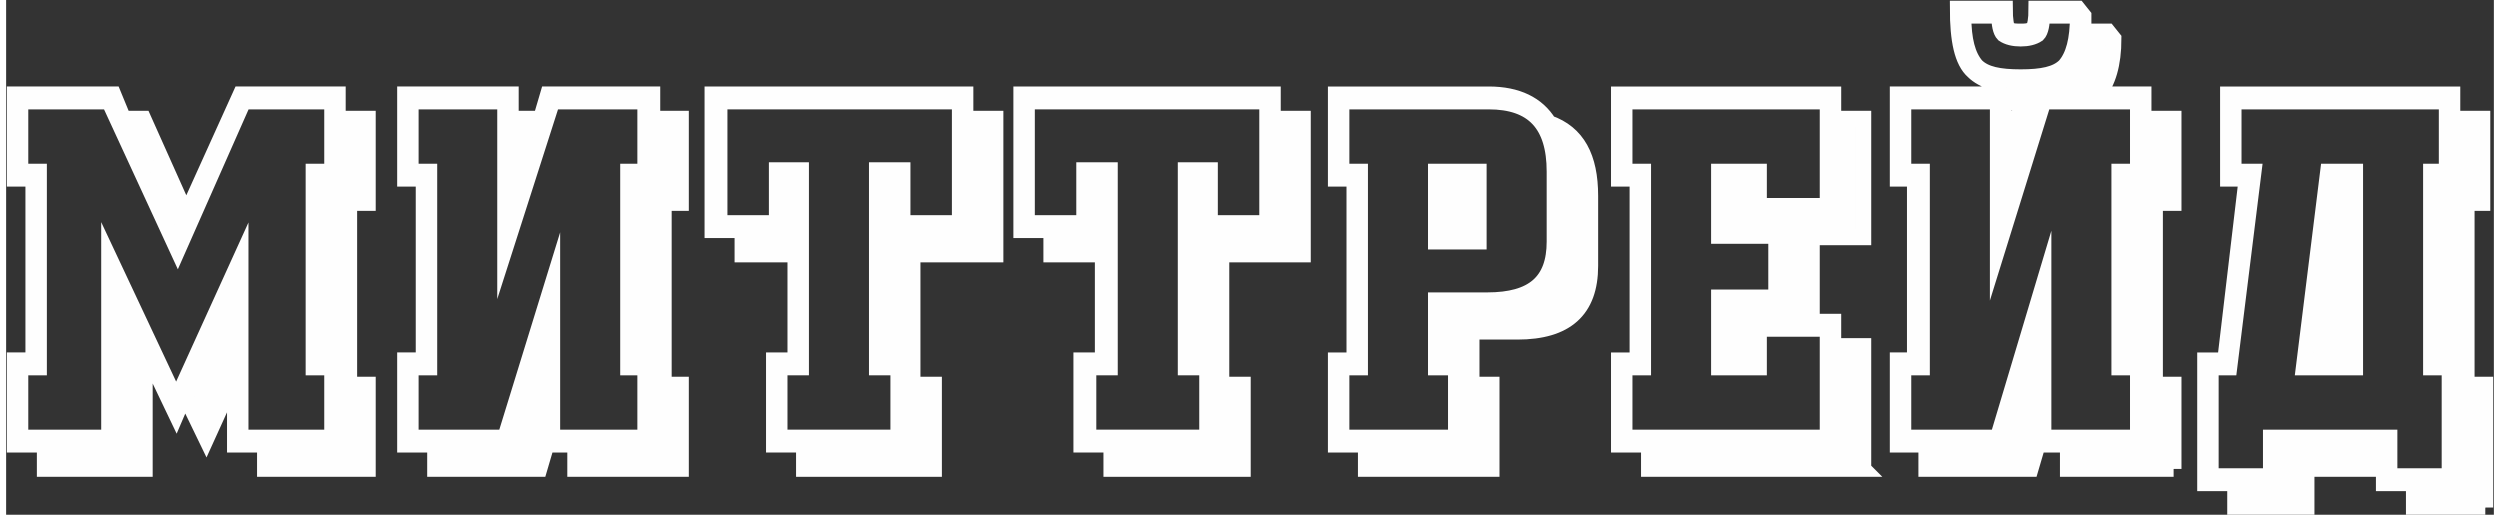 <?xml version="1.0" encoding="UTF-8"?>
<!DOCTYPE svg PUBLIC "-//W3C//DTD SVG 1.1//EN" "http://www.w3.org/Graphics/SVG/1.1/DTD/svg11.dtd">
<!-- Creator: CorelDRAW -->
<svg xmlns="http://www.w3.org/2000/svg" xml:space="preserve" width="136px" height="28px" version="1.1" style="shape-rendering:geometricPrecision; text-rendering:geometricPrecision; image-rendering:optimizeQuality; fill-rule:evenodd; clip-rule:evenodd"
viewBox="0 0 17.4 3.6"
 xmlns:xlink="http://www.w3.org/1999/xlink"
 xmlns:xodm="http://www.corel.com/coreldraw/odm/2003">
 <rect x="0" y="0" width="17.4" height="3.6" fill="#333333" stroke="none"/>
 <defs>
  <style type="text/css">
   <![CDATA[
    .str0 {stroke:#FEFEFE;stroke-width:0.11;stroke-miterlimit:22.926}
    .fil1 {fill:none;fill-rule:nonzero}
    .fil0 {fill:#FEFEFE;fill-rule:nonzero}
   ]]>
  </style>
 </defs>
 <g id="Слой_x0020_1">
  <path class="fil0" d="M1.64 3.06l0 -1.25 -0.45 0.99 -0.47 -1 0 1.26 -0.62 0 0 -0.49 0.13 0 0 -1.37 -0.13 0 0 -0.49 0.62 0 0.48 1.04 0.46 -1.04 0.62 0 0 0.49 -0.13 0 0 1.37 0.13 0 0 0.49 -0.64 0zm0.89 0.22l0 -0.59 -0.13 0 0 -1.27 0.13 0 0 -0.59 -0.21 0 0 -0.17 -0.68 0 -0.38 0.84 -0.3 -0.67 -0.14 0 -0.07 -0.17 -0.69 0 0 0.59 0.13 0 0 1.27 -0.13 0 0 0.59 0.21 0 0 0.17 0.7 0 0 -0.84 0.22 0.46 0.06 -0.14 0.15 0.31 0.2 -0.44 0 0.48 0.21 0 0 0.17 0.72 0z"/>
  <path id="_1" class="fil0" d="M3.82 3.06l0 -1.07 -0.33 1.07 -0.66 0 0 -0.49 0.13 0 0 -1.37 -0.13 0 0 -0.49 0.66 0 0 1.03 0.33 -1.03 0.65 0 0 0.49 -0.12 0 0 1.37 0.12 0 0 0.49 -0.65 0zm0.9 0.22l0 -0.59 -0.12 0 0 -1.27 0.12 0 0 -0.59 -0.2 0 0 -0.17 -0.73 0 -0.05 0.17 -0.21 0 0 -0.17 -0.74 0 0 0.59 0.13 0 0 1.27 -0.13 0 0 0.59 0.21 0 0 0.17 0.73 0 0.05 -0.17 0.2 0 0 0.17 0.74 0z"/>
  <path id="_2" class="fil0" d="M6.27 1.56l0 -0.37 -0.18 0 0 1.38 0.15 0 0 0.49 -0.83 0 0 -0.49 0.15 0 0 -1.38 -0.17 0 0 0.37 -0.4 0 0 -0.85 1.68 0 0 0.85 -0.4 0zm0.65 0.22l0 -0.95 -0.21 0 0 -0.17 -1.77 0 0 0.95 0.21 0 0 0.17 0.37 0 0 0.74 -0.15 0 0 0.59 0.21 0 0 0.17 0.91 0 0 -0.59 -0.15 0 0 -1.08 0.1 0 0 0.17 0.48 0z"/>
  <path id="_3" class="fil0" d="M8.42 1.56l0 -0.37 -0.17 0 0 1.38 0.15 0 0 0.49 -0.83 0 0 -0.49 0.15 0 0 -1.38 -0.18 0 0 0.37 -0.4 0 0 -0.85 1.68 0 0 0.85 -0.4 0zm0.65 0.22l0 -0.95 -0.21 0 0 -0.17 -1.76 0 0 0.95 0.21 0 0 0.17 0.36 0 0 0.74 -0.15 0 0 0.59 0.21 0 0 0.17 0.92 0 0 -0.59 -0.15 0 0 -1.08 0.09 0 0 0.17 0.48 0z"/>
  <path id="_4" class="fil0" d="M10.3 1.2l-0.3 0 0 0.49 0.3 0 0 -0.49zm0.53 0.49c0,0.28 -0.15,0.41 -0.47,0.41l-0.36 0 0 0.47 0.14 0 0 0.49 -0.8 0 0 -0.49 0.13 0 0 -1.37 -0.13 0 0 -0.49 1.03 0c0.31,0 0.46,0.16 0.46,0.49l0 0.49zm0.25 0.17l0 -0.49c0,-0.27 -0.09,-0.44 -0.29,-0.51 -0.08,-0.13 -0.22,-0.2 -0.42,-0.2l-1.07 0 0 0.59 0.13 0 0 1.27 -0.13 0 0 0.59 0.21 0 0 0.17 0.88 0 0 -0.59 -0.14 0 0 -0.37 0.32 0c0.34,0 0.51,-0.15 0.51,-0.46zm-0.83 -0.44l0.01 0 0 0.22 -0.01 0 0 -0.22z"/>
  <path id="_5" class="fil0" d="M11.32 3.06l0 -0.49 0.13 0 0 -1.37 -0.13 0 0 -0.49 1.42 0 0 0.73 -0.48 0 0 -0.24 -0.28 0 0 0.45 0.4 0 0 0.43 -0.4 0 0 0.49 0.28 0 0 -0.27 0.48 0 0 0.76 -1.42 0zm1.67 0.22l0 -0.86 -0.21 0 0 -0.17 -0.15 0 0 -0.48 -0.21 0 0 -0.17 -0.19 0 0 -0.11 0.2 0 0 0.17 0.56 0 0 -0.83 -0.21 0 0 -0.17 -1.5 0 0 0.59 0.13 0 0 1.27 -0.13 0 0 0.59 0.21 0 0 0.17 1.5 0z"/>
  <path id="_6" class="fil0" d="M14.25 3.06l0 -1.07 -0.32 1.07 -0.66 0 0 -0.49 0.13 0 0 -1.37 -0.13 0 0 -0.49 0.66 0 0 1.03 0.32 -1.03 0.66 0 0 0.49 -0.13 0 0 1.37 0.13 0 0 0.49 -0.66 0zm0.24 -2.95c0,0.17 -0.03,0.28 -0.09,0.35 -0.06,0.06 -0.16,0.08 -0.31,0.08 -0.15,0 -0.25,-0.02 -0.31,-0.08 -0.06,-0.07 -0.09,-0.18 -0.09,-0.35l0.25 0c0,0.06 0.01,0.11 0.03,0.13 0.03,0.02 0.07,0.03 0.12,0.03 0.05,0 0.09,-0.01 0.12,-0.03 0.02,-0.02 0.03,-0.07 0.03,-0.13l0.25 0zm0.67 3.17l0 -0.59 -0.13 0 0 -1.27 0.13 0 0 -0.59 -0.21 0 0 -0.17 -0.32 0c0.07,-0.08 0.11,-0.21 0.11,-0.39l-0.04 -0.05 -0.17 0c0,-0.01 0,-0.03 0,-0.05 0,-0.02 0,-0.04 0,-0.06l-0.04 -0.05 -0.29 0c0,0.08 -0.01,0.12 -0.02,0.14 -0.01,0.01 -0.04,0.02 -0.07,0.02l-0.04 0c-0.04,0 -0.06,-0.01 -0.07,-0.02 -0.01,-0.01 -0.02,-0.06 -0.02,-0.14l-0.33 0c0,0.22 0.03,0.37 0.11,0.44 0.03,0.03 0.08,0.06 0.15,0.08 0.01,0.03 0.03,0.06 0.05,0.08l-0.73 0 0 0.59 0.12 0 0 1.27 -0.12 0 0 0.59 0.2 0 0 0.17 0.73 0 0.05 -0.17 0.21 0 0 0.17 0.74 0zm-0.96 -2.52l-0.03 0.07 -0.2 0 0 -0.16c0.05,0.05 0.13,0.08 0.23,0.09z"/>
  <path id="_7" class="fil0" d="M16.43 1.2l-0.19 0 -0.17 1.37 0.36 0 0 -1.37zm0.24 2.13l0 -0.27 -0.83 0 0 0.27 -0.42 0 0 -0.76 0.13 0 0.17 -1.37 -0.14 0 0 -0.49 1.49 0 0 0.49 -0.11 0 0 1.37 0.13 0 0 0.76 -0.42 0zm0.67 0.22l0 -0.86 -0.13 0 0 -1.27 0.11 0 0 -0.59 -0.21 0 0 -0.17 -1.57 0 0 0.59 0.13 0 -0.15 1.27 -0.14 0 0 0.86 0.21 0 0 0.17 0.5 0 0 -0.27 0.54 0 0 0.1 0.21 0 0 0.17 0.5 0zm-1 -1.03l0.05 -0.34 0 0.34 -0.05 0z"/>
  <path id="_8" class="fil1 str0" d="M1.64 3.06l0 -1.25 -0.45 0.99 -0.47 -1 0 1.26 -0.62 0 0 -0.49 0.13 0 0 -1.37 -0.13 0 0 -0.49 0.62 0 0.48 1.04 0.46 -1.04 0.62 0 0 0.49 -0.13 0 0 1.37 0.13 0 0 0.49 -0.64 0zm0.89 0.22l0 -0.59 -0.13 0 0 -1.27 0.13 0 0 -0.59 -0.21 0 0 -0.17 -0.68 0 -0.38 0.84 -0.3 -0.67 -0.14 0 -0.07 -0.17 -0.69 0 0 0.59 0.13 0 0 1.27 -0.13 0 0 0.59 0.21 0 0 0.17 0.7 0 0 -0.84 0.22 0.46 0.06 -0.14 0.15 0.31 0.2 -0.44 0 0.48 0.21 0 0 0.17 0.72 0z"/>
  <path id="_9" class="fil1 str0" d="M3.82 3.06l0 -1.07 -0.33 1.07 -0.66 0 0 -0.49 0.13 0 0 -1.37 -0.13 0 0 -0.49 0.66 0 0 1.03 0.33 -1.03 0.65 0 0 0.49 -0.12 0 0 1.37 0.12 0 0 0.49 -0.65 0zm0.9 0.22l0 -0.59 -0.12 0 0 -1.27 0.12 0 0 -0.59 -0.2 0 0 -0.17 -0.73 0 -0.05 0.17 -0.21 0 0 -0.17 -0.74 0 0 0.59 0.13 0 0 1.27 -0.13 0 0 0.59 0.21 0 0 0.17 0.73 0 0.05 -0.17 0.2 0 0 0.17 0.74 0z"/>
  <path id="_10" class="fil1 str0" d="M6.27 1.56l0 -0.37 -0.18 0 0 1.38 0.15 0 0 0.49 -0.83 0 0 -0.49 0.15 0 0 -1.38 -0.17 0 0 0.37 -0.4 0 0 -0.85 1.68 0 0 0.85 -0.4 0zm0.65 0.22l0 -0.95 -0.21 0 0 -0.17 -1.77 0 0 0.95 0.21 0 0 0.17 0.37 0 0 0.74 -0.15 0 0 0.59 0.21 0 0 0.17 0.91 0 0 -0.59 -0.15 0 0 -1.08 0.1 0 0 0.17 0.48 0z"/>
  <path id="_11" class="fil1 str0" d="M8.42 1.56l0 -0.37 -0.17 0 0 1.38 0.15 0 0 0.49 -0.83 0 0 -0.49 0.15 0 0 -1.38 -0.18 0 0 0.37 -0.4 0 0 -0.85 1.68 0 0 0.85 -0.4 0zm0.65 0.22l0 -0.95 -0.21 0 0 -0.17 -1.76 0 0 0.95 0.21 0 0 0.17 0.36 0 0 0.74 -0.15 0 0 0.59 0.21 0 0 0.17 0.92 0 0 -0.59 -0.15 0 0 -1.08 0.09 0 0 0.17 0.48 0z"/>
  <path id="_12" class="fil1 str0" d="M10.3 1.2l-0.3 0 0 0.49 0.3 0 0 -0.49zm0.53 0.49c0,0.28 -0.15,0.41 -0.47,0.41l-0.36 0 0 0.47 0.14 0 0 0.49 -0.8 0 0 -0.49 0.13 0 0 -1.37 -0.13 0 0 -0.49 1.03 0c0.31,0 0.46,0.16 0.46,0.49l0 0.49zm0.25 0.17l0 -0.49c0,-0.27 -0.09,-0.44 -0.29,-0.51 -0.08,-0.13 -0.22,-0.2 -0.42,-0.2l-1.07 0 0 0.59 0.13 0 0 1.27 -0.13 0 0 0.59 0.21 0 0 0.17 0.88 0 0 -0.59 -0.14 0 0 -0.37 0.32 0c0.34,0 0.51,-0.15 0.51,-0.46zm-0.83 -0.44l0.01 0 0 0.22 -0.01 0 0 -0.22z"/>
  <path id="_13" class="fil1 str0" d="M11.32 3.06l0 -0.49 0.13 0 0 -1.37 -0.13 0 0 -0.49 1.42 0 0 0.73 -0.48 0 0 -0.24 -0.28 0 0 0.45 0.4 0 0 0.43 -0.4 0 0 0.49 0.28 0 0 -0.27 0.48 0 0 0.76 -1.42 0zm1.67 0.22l0 -0.86 -0.21 0 0 -0.17 -0.15 0 0 -0.48 -0.21 0 0 -0.17 -0.19 0 0 -0.11 0.2 0 0 0.17 0.56 0 0 -0.83 -0.21 0 0 -0.17 -1.5 0 0 0.59 0.13 0 0 1.27 -0.13 0 0 0.59 0.21 0 0 0.17 1.5 0z"/>
  <path id="_14" class="fil1 str0" d="M14.25 3.06l0 -1.07 -0.32 1.07 -0.66 0 0 -0.49 0.13 0 0 -1.37 -0.13 0 0 -0.49 0.66 0 0 1.03 0.32 -1.03 0.66 0 0 0.49 -0.13 0 0 1.37 0.13 0 0 0.49 -0.66 0zm0.24 -2.95c0,0.17 -0.03,0.28 -0.09,0.35 -0.06,0.06 -0.16,0.08 -0.31,0.08 -0.15,0 -0.25,-0.02 -0.31,-0.08 -0.06,-0.07 -0.09,-0.18 -0.09,-0.35l0.25 0c0,0.06 0.01,0.11 0.03,0.13 0.03,0.02 0.07,0.03 0.12,0.03 0.05,0 0.09,-0.01 0.12,-0.03 0.02,-0.02 0.03,-0.07 0.03,-0.13l0.25 0zm0.67 3.17l0 -0.59 -0.13 0 0 -1.27 0.13 0 0 -0.59 -0.21 0 0 -0.17 -0.32 0c0.07,-0.08 0.11,-0.21 0.11,-0.39l-0.04 -0.05 -0.17 0c0,-0.01 0,-0.03 0,-0.05 0,-0.02 0,-0.04 0,-0.06l-0.04 -0.05 -0.29 0c0,0.08 -0.01,0.12 -0.02,0.14 -0.01,0.01 -0.04,0.02 -0.07,0.02l-0.04 0c-0.04,0 -0.06,-0.01 -0.07,-0.02 -0.01,-0.01 -0.02,-0.06 -0.02,-0.14l-0.33 0c0,0.22 0.03,0.37 0.11,0.44 0.03,0.03 0.08,0.06 0.15,0.08 0.01,0.03 0.03,0.06 0.05,0.08l-0.73 0 0 0.59 0.12 0 0 1.27 -0.12 0 0 0.59 0.2 0 0 0.17 0.73 0 0.05 -0.17 0.21 0 0 0.17 0.74 0zm-0.96 -2.52l-0.03 0.07 -0.2 0 0 -0.16c0.05,0.05 0.13,0.08 0.23,0.09z"/>
  <path id="_15" class="fil1 str0" d="M16.43 1.2l-0.19 0 -0.17 1.37 0.36 0 0 -1.37zm0.24 2.13l0 -0.27 -0.83 0 0 0.27 -0.42 0 0 -0.76 0.13 0 0.17 -1.37 -0.14 0 0 -0.49 1.49 0 0 0.49 -0.11 0 0 1.37 0.13 0 0 0.76 -0.42 0zm0.67 0.22l0 -0.86 -0.13 0 0 -1.27 0.11 0 0 -0.59 -0.21 0 0 -0.17 -1.57 0 0 0.59 0.13 0 -0.15 1.27 -0.14 0 0 0.86 0.21 0 0 0.17 0.5 0 0 -0.27 0.54 0 0 0.1 0.21 0 0 0.17 0.5 0zm-1 -1.03l0.05 -0.34 0 0.34 -0.05 0z"/>
 </g>
</svg>
